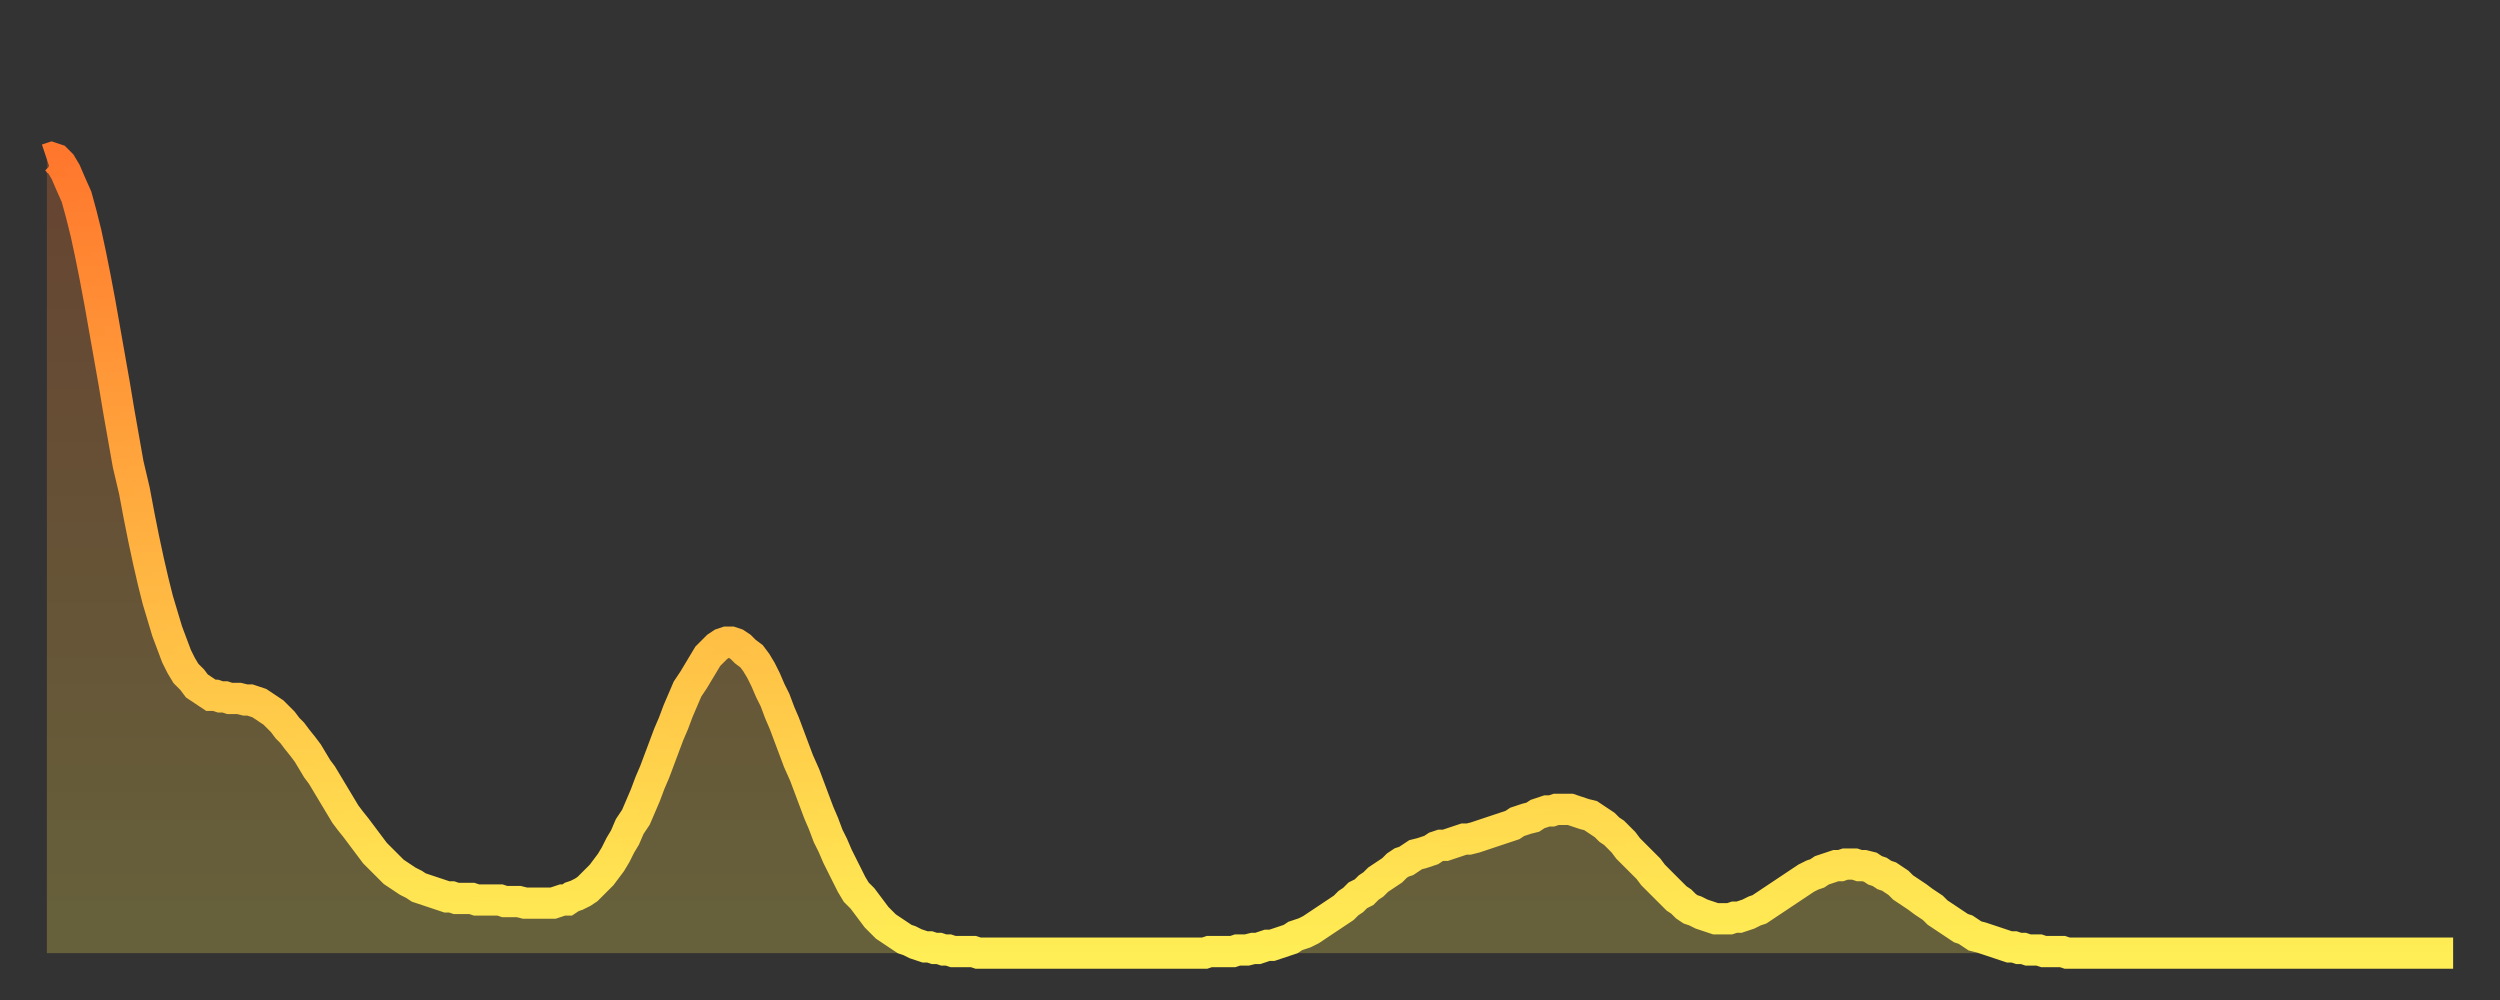 <?xml version="1.0" encoding="utf-8" ?>
<svg baseProfile="full" height="64" version="1.1" width="160" xmlns="http://www.w3.org/2000/svg" xmlns:ev="http://www.w3.org/2001/xml-events" xmlns:xlink="http://www.w3.org/1999/xlink"><rect width="100%" height="100%" fill="#333333" stroke="none"/><defs><linearGradient id="id95992" x1="0" x2="0" y1="0" y2="1"><stop offset="0%" stop-color="#ff772d" /><stop offset="50%" stop-color="#ffb341" /><stop offset="100%" stop-color="#ffee55" /></linearGradient></defs><g transform="translate(3,3)"><g><path d="M 0.0 7.2 L 0.3 7.1 0.6 7.2 0.9 7.5 1.2 8.0 1.5 8.7 1.9 9.6 2.2 10.7 2.5 11.9 2.8 13.3 3.1 14.8 3.4 16.4 3.7 18.1 4.0 19.8 4.3 21.5 4.6 23.3 4.9 25.0 5.2 26.7 5.6 28.4 5.9 30.0 6.2 31.5 6.5 32.9 6.8 34.2 7.1 35.4 7.4 36.4 7.7 37.4 8.0 38.2 8.3 39.0 8.6 39.6 8.9 40.1 9.3 40.5 9.6 40.9 9.9 41.1 10.2 41.3 10.5 41.5 10.8 41.5 11.1 41.6 11.4 41.6 11.7 41.7 12.0 41.7 12.3 41.7 12.7 41.8 13.0 41.8 13.3 41.9 13.6 42.0 13.9 42.2 14.2 42.4 14.5 42.6 14.8 42.9 15.1 43.2 15.4 43.6 15.7 43.9 16.0 44.3 16.4 44.8 16.7 45.2 17.0 45.7 17.3 46.2 17.6 46.6 17.9 47.1 18.2 47.6 18.5 48.1 18.8 48.6 19.1 49.1 19.4 49.5 19.8 50.0 20.1 50.4 20.4 50.8 20.7 51.2 21.0 51.6 21.3 51.9 21.6 52.2 21.9 52.5 22.2 52.8 22.5 53.0 22.8 53.2 23.1 53.4 23.5 53.6 23.8 53.8 24.1 53.9 24.4 54.0 24.7 54.1 25.0 54.2 25.3 54.3 25.6 54.4 25.9 54.4 26.2 54.5 26.5 54.5 26.8 54.5 27.2 54.5 27.5 54.6 27.8 54.6 28.1 54.6 28.4 54.6 28.7 54.6 29.0 54.6 29.3 54.7 29.6 54.7 29.9 54.7 30.2 54.7 30.6 54.8 30.9 54.8 31.2 54.8 31.5 54.8 31.8 54.8 32.1 54.8 32.4 54.8 32.7 54.7 33.0 54.6 33.3 54.6 33.6 54.4 33.9 54.3 34.3 54.1 34.6 53.9 34.9 53.6 35.2 53.3 35.5 53.0 35.8 52.6 36.1 52.2 36.4 51.7 36.7 51.1 37.0 50.6 37.3 49.9 37.7 49.3 38.0 48.6 38.3 47.9 38.6 47.1 38.9 46.4 39.2 45.6 39.5 44.8 39.8 44.0 40.1 43.3 40.4 42.5 40.7 41.8 41.0 41.1 41.4 40.5 41.7 40.0 42.0 39.5 42.3 39.0 42.6 38.7 42.9 38.4 43.2 38.2 43.5 38.1 43.8 38.1 44.1 38.2 44.4 38.4 44.7 38.7 45.1 39.0 45.4 39.4 45.7 39.9 46.0 40.5 46.3 41.2 46.6 41.8 46.9 42.6 47.2 43.3 47.5 44.1 47.8 44.9 48.1 45.7 48.5 46.6 48.8 47.4 49.1 48.2 49.4 49.0 49.7 49.7 50.0 50.5 50.3 51.1 50.6 51.8 50.9 52.4 51.2 53.0 51.5 53.6 51.8 54.1 52.2 54.5 52.5 54.9 52.8 55.3 53.1 55.7 53.4 56.0 53.7 56.3 54.0 56.5 54.3 56.7 54.6 56.9 54.9 57.1 55.2 57.2 55.6 57.4 55.9 57.5 56.2 57.6 56.5 57.6 56.8 57.7 57.1 57.7 57.4 57.8 57.7 57.8 58.0 57.9 58.3 57.9 58.6 57.9 58.9 57.9 59.3 57.9 59.6 58.0 59.9 58.0 60.2 58.0 60.5 58.0 60.8 58.0 61.1 58.0 61.4 58.0 61.7 58.0 62.0 58.0 62.3 58.0 62.6 58.0 63.0 58.0 63.3 58.0 63.6 58.0 63.9 58.0 64.2 58.0 64.5 58.0 64.8 58.0 65.1 58.0 65.4 58.0 65.7 58.0 66.0 58.0 66.4 58.0 66.7 58.0 67.0 58.0 67.3 58.0 67.6 58.0 67.9 58.0 68.2 58.0 68.5 58.0 68.8 58.0 69.1 58.0 69.4 58.0 69.7 58.0 70.1 58.0 70.4 58.0 70.7 58.0 71.0 58.0 71.3 58.0 71.6 58.0 71.9 58.0 72.2 58.0 72.5 58.0 72.8 58.0 73.1 58.0 73.5 58.0 73.8 58.0 74.1 58.0 74.4 57.9 74.7 57.9 75.0 57.9 75.3 57.9 75.6 57.9 75.9 57.9 76.2 57.8 76.5 57.8 76.8 57.8 77.2 57.7 77.5 57.7 77.8 57.6 78.1 57.5 78.4 57.5 78.7 57.4 79.0 57.3 79.3 57.2 79.6 57.1 79.9 56.9 80.2 56.8 80.5 56.7 80.9 56.5 81.2 56.3 81.5 56.1 81.8 55.9 82.1 55.7 82.4 55.5 82.7 55.3 83.0 55.1 83.3 54.8 83.6 54.6 83.9 54.3 84.3 54.1 84.6 53.8 84.9 53.6 85.2 53.3 85.5 53.1 85.8 52.9 86.1 52.7 86.4 52.4 86.7 52.2 87.0 52.1 87.3 51.9 87.6 51.7 88.0 51.6 88.3 51.5 88.6 51.4 88.9 51.2 89.2 51.1 89.5 51.1 89.8 51.0 90.1 50.9 90.4 50.8 90.7 50.7 91.0 50.7 91.4 50.6 91.7 50.5 92.0 50.4 92.3 50.3 92.6 50.2 92.9 50.1 93.2 50.0 93.5 49.9 93.8 49.8 94.1 49.6 94.4 49.5 94.7 49.4 95.1 49.3 95.4 49.1 95.7 49.0 96.0 48.9 96.3 48.9 96.6 48.8 96.9 48.8 97.2 48.8 97.5 48.8 97.8 48.9 98.1 49.0 98.4 49.1 98.8 49.2 99.1 49.4 99.4 49.6 99.7 49.8 100.0 50.1 100.3 50.3 100.6 50.6 100.9 50.9 101.2 51.3 101.5 51.6 101.8 51.9 102.2 52.3 102.5 52.6 102.8 53.0 103.1 53.3 103.4 53.6 103.7 53.9 104.0 54.2 104.3 54.5 104.6 54.7 104.9 55.0 105.2 55.2 105.5 55.3 105.9 55.5 106.2 55.6 106.5 55.7 106.8 55.8 107.1 55.8 107.4 55.8 107.7 55.8 108.0 55.7 108.3 55.7 108.6 55.6 108.9 55.5 109.3 55.3 109.6 55.2 109.9 55.0 110.2 54.8 110.5 54.6 110.8 54.4 111.1 54.2 111.4 54.0 111.7 53.8 112.0 53.6 112.3 53.4 112.6 53.2 113.0 53.0 113.3 52.9 113.6 52.7 113.9 52.6 114.2 52.5 114.5 52.4 114.8 52.4 115.1 52.3 115.4 52.3 115.7 52.3 116.0 52.4 116.3 52.4 116.7 52.5 117.0 52.7 117.3 52.8 117.6 53.0 117.9 53.1 118.2 53.3 118.5 53.5 118.8 53.8 119.1 54.0 119.4 54.2 119.7 54.4 120.1 54.7 120.4 54.9 120.7 55.1 121.0 55.4 121.3 55.6 121.6 55.8 121.9 56.0 122.2 56.2 122.5 56.4 122.8 56.5 123.1 56.7 123.4 56.9 123.8 57.0 124.1 57.1 124.4 57.2 124.7 57.3 125.0 57.4 125.3 57.5 125.6 57.6 125.9 57.6 126.2 57.7 126.5 57.7 126.8 57.8 127.2 57.8 127.5 57.8 127.8 57.9 128.1 57.9 128.4 57.9 128.7 57.9 129.0 57.9 129.3 58.0 129.6 58.0 129.9 58.0 130.2 58.0 130.5 58.0 130.9 58.0 131.2 58.0 131.5 58.0 131.8 58.0 132.1 58.0 132.4 58.0 132.7 58.0 133.0 58.0 133.3 58.0 133.6 58.0 133.9 58.0 134.2 58.0 134.6 58.0 134.9 58.0 135.2 58.0 135.5 58.0 135.8 58.0 136.1 58.0 136.4 58.0 136.7 58.0 137.0 58.0 137.3 58.0 137.6 58.0 138.0 58.0 138.3 58.0 138.6 58.0 138.9 58.0 139.2 58.0 139.5 58.0 139.8 58.0 140.1 58.0 140.4 58.0 140.7 58.0 141.0 58.0 141.3 58.0 141.7 58.0 142.0 58.0 142.3 58.0 142.6 58.0 142.9 58.0 143.2 58.0 143.5 58.0 143.8 58.0 144.1 58.0 144.4 58.0 144.7 58.0 145.1 58.0 145.4 58.0 145.7 58.0 146.0 58.0 146.3 58.0 146.6 58.0 146.9 58.0 147.2 58.0 147.5 58.0 147.8 58.0 148.1 58.0 148.4 58.0 148.8 58.0 149.1 58.0 149.4 58.0 149.7 58.0 150.0 58.0 150.3 58.0 150.6 58.0 150.9 58.0 151.2 58.0 151.5 58.0 151.8 58.0 152.1 58.0 152.5 58.0 152.8 58.0 153.1 58.0 153.4 58.0 153.7 58.0 154.0 58.0" fill="none" id="graph-curve" opacity="1" stroke="url(#id95992)" stroke-width="2" /><path d="M 0 58 L 0.0 7.2 0.3 7.1 0.6 7.2 0.9 7.5 1.2 8.0 1.5 8.7 1.9 9.6 2.2 10.7 2.5 11.9 2.8 13.3 3.1 14.8 3.4 16.4 3.7 18.1 4.0 19.8 4.3 21.5 4.6 23.3 4.9 25.0 5.2 26.7 5.6 28.4 5.9 30.0 6.2 31.5 6.5 32.9 6.8 34.2 7.1 35.4 7.4 36.4 7.7 37.4 8.0 38.2 8.3 39.0 8.6 39.6 8.9 40.1 9.3 40.5 9.6 40.9 9.9 41.1 10.2 41.3 10.5 41.5 10.8 41.5 11.1 41.6 11.4 41.6 11.7 41.7 12.0 41.7 12.3 41.7 12.7 41.8 13.0 41.8 13.3 41.9 13.6 42.0 13.9 42.2 14.2 42.4 14.5 42.6 14.8 42.9 15.1 43.2 15.4 43.6 15.7 43.9 16.0 44.3 16.4 44.8 16.7 45.2 17.0 45.7 17.3 46.2 17.6 46.6 17.9 47.1 18.2 47.6 18.5 48.1 18.8 48.6 19.1 49.1 19.4 49.5 19.8 50.0 20.1 50.4 20.4 50.8 20.7 51.2 21.0 51.6 21.3 51.9 21.6 52.2 21.9 52.5 22.2 52.8 22.5 53.0 22.8 53.2 23.1 53.4 23.5 53.6 23.8 53.8 24.1 53.9 24.4 54.0 24.7 54.1 25.0 54.2 25.3 54.3 25.6 54.4 25.9 54.4 26.2 54.5 26.5 54.5 26.8 54.5 27.2 54.5 27.5 54.6 27.8 54.6 28.1 54.6 28.4 54.6 28.7 54.6 29.0 54.6 29.3 54.7 29.6 54.7 29.9 54.7 30.2 54.7 30.6 54.8 30.9 54.8 31.2 54.8 31.5 54.8 31.8 54.8 32.1 54.8 32.4 54.8 32.7 54.7 33.0 54.6 33.3 54.6 33.6 54.4 33.9 54.3 34.3 54.1 34.6 53.9 34.9 53.6 35.2 53.3 35.5 53.0 35.8 52.6 36.1 52.2 36.4 51.7 36.7 51.1 37.0 50.6 37.3 49.9 37.7 49.3 38.0 48.6 38.3 47.9 38.6 47.1 38.9 46.4 39.2 45.6 39.5 44.8 39.8 44.0 40.1 43.3 40.4 42.5 40.7 41.8 41.0 41.1 41.4 40.5 41.7 40.0 42.0 39.5 42.3 39.0 42.6 38.7 42.9 38.4 43.2 38.2 43.5 38.1 43.8 38.1 44.1 38.2 44.4 38.4 44.7 38.7 45.1 39.0 45.4 39.4 45.7 39.9 46.0 40.5 46.3 41.2 46.6 41.8 46.9 42.6 47.2 43.3 47.5 44.1 47.8 44.9 48.1 45.7 48.5 46.6 48.8 47.4 49.1 48.2 49.4 49.0 49.7 49.7 50.0 50.5 50.3 51.1 50.6 51.8 50.9 52.4 51.2 53.0 51.5 53.6 51.8 54.1 52.2 54.5 52.5 54.9 52.8 55.3 53.1 55.7 53.4 56.0 53.7 56.3 54.0 56.5 54.3 56.7 54.6 56.9 54.9 57.1 55.2 57.2 55.6 57.4 55.9 57.5 56.2 57.6 56.5 57.6 56.8 57.7 57.1 57.7 57.4 57.8 57.7 57.8 58.0 57.9 58.3 57.9 58.6 57.9 58.9 57.9 59.3 57.9 59.6 58.0 59.9 58.0 60.2 58.0 60.5 58.0 60.8 58.0 61.1 58.0 61.4 58.0 61.7 58.0 62.0 58.0 62.3 58.0 62.6 58.0 63.0 58.0 63.3 58.0 63.6 58.0 63.9 58.0 64.2 58.0 64.5 58.0 64.8 58.0 65.1 58.0 65.4 58.0 65.7 58.0 66.0 58.0 66.4 58.0 66.7 58.0 67.0 58.0 67.3 58.0 67.6 58.0 67.9 58.0 68.2 58.0 68.5 58.0 68.8 58.0 69.1 58.0 69.4 58.0 69.7 58.0 70.1 58.0 70.4 58.0 70.7 58.0 71.0 58.0 71.3 58.0 71.6 58.0 71.9 58.0 72.2 58.0 72.5 58.0 72.8 58.0 73.1 58.0 73.5 58.0 73.8 58.0 74.1 58.0 74.4 57.9 74.7 57.9 75.0 57.9 75.3 57.9 75.6 57.9 75.9 57.9 76.2 57.8 76.5 57.8 76.8 57.8 77.2 57.7 77.5 57.7 77.8 57.6 78.1 57.5 78.4 57.5 78.7 57.4 79.0 57.3 79.3 57.2 79.6 57.1 79.9 56.9 80.2 56.8 80.5 56.7 80.9 56.5 81.2 56.3 81.5 56.1 81.8 55.9 82.1 55.7 82.4 55.5 82.7 55.3 83.0 55.1 83.3 54.8 83.6 54.6 83.9 54.3 84.3 54.1 84.6 53.8 84.9 53.6 85.2 53.3 85.5 53.1 85.8 52.9 86.1 52.7 86.4 52.4 86.7 52.2 87.0 52.1 87.3 51.9 87.6 51.7 88.0 51.6 88.3 51.5 88.6 51.4 88.9 51.2 89.2 51.1 89.5 51.1 89.8 51.0 90.1 50.9 90.4 50.8 90.7 50.7 91.0 50.7 91.4 50.6 91.7 50.5 92.0 50.4 92.3 50.3 92.6 50.2 92.9 50.1 93.2 50.0 93.5 49.9 93.8 49.8 94.1 49.6 94.4 49.5 94.7 49.4 95.1 49.3 95.4 49.1 95.7 49.0 96.0 48.9 96.3 48.9 96.6 48.8 96.9 48.8 97.2 48.8 97.5 48.8 97.8 48.9 98.1 49.0 98.4 49.1 98.8 49.2 99.1 49.4 99.4 49.6 99.7 49.8 100.0 50.1 100.3 50.3 100.6 50.6 100.9 50.9 101.2 51.3 101.5 51.6 101.8 51.9 102.2 52.3 102.5 52.6 102.8 53.0 103.1 53.3 103.4 53.6 103.7 53.9 104.0 54.2 104.3 54.5 104.6 54.7 104.9 55.0 105.2 55.2 105.5 55.3 105.9 55.5 106.2 55.6 106.5 55.7 106.8 55.8 107.1 55.8 107.4 55.8 107.7 55.8 108.0 55.7 108.3 55.7 108.6 55.6 108.9 55.5 109.3 55.3 109.6 55.2 109.9 55.0 110.2 54.8 110.5 54.6 110.8 54.4 111.1 54.2 111.4 54.0 111.7 53.8 112.0 53.6 112.3 53.4 112.6 53.2 113.0 53.0 113.3 52.9 113.6 52.7 113.9 52.6 114.2 52.5 114.5 52.4 114.8 52.4 115.1 52.3 115.4 52.3 115.7 52.3 116.0 52.4 116.3 52.4 116.7 52.5 117.0 52.7 117.3 52.8 117.6 53.0 117.9 53.1 118.2 53.3 118.5 53.5 118.8 53.8 119.1 54.0 119.4 54.2 119.7 54.4 120.1 54.7 120.4 54.9 120.7 55.1 121.0 55.4 121.3 55.6 121.6 55.8 121.9 56.0 122.2 56.2 122.5 56.4 122.8 56.5 123.1 56.7 123.4 56.9 123.8 57.0 124.1 57.1 124.4 57.2 124.7 57.3 125.0 57.4 125.3 57.5 125.6 57.6 125.9 57.6 126.2 57.7 126.5 57.7 126.8 57.8 127.2 57.8 127.5 57.8 127.8 57.9 128.1 57.9 128.4 57.9 128.7 57.9 129.0 57.9 129.3 58.0 129.6 58.0 129.9 58.0 130.2 58.0 130.5 58.0 130.9 58.0 131.2 58.0 131.5 58.0 131.8 58.0 132.1 58.0 132.4 58.0 132.7 58.0 133.0 58.0 133.3 58.0 133.6 58.0 133.9 58.0 134.2 58.0 134.6 58.0 134.9 58.0 135.2 58.0 135.5 58.0 135.8 58.0 136.1 58.0 136.4 58.0 136.7 58.0 137.0 58.0 137.3 58.0 137.6 58.0 138.0 58.0 138.3 58.0 138.6 58.0 138.9 58.0 139.2 58.0 139.5 58.0 139.8 58.0 140.1 58.0 140.4 58.0 140.7 58.0 141.0 58.0 141.3 58.0 141.7 58.0 142.0 58.0 142.3 58.0 142.6 58.0 142.9 58.0 143.2 58.0 143.5 58.0 143.8 58.0 144.1 58.0 144.4 58.0 144.7 58.0 145.1 58.0 145.4 58.0 145.7 58.0 146.0 58.0 146.3 58.0 146.6 58.0 146.9 58.0 147.2 58.0 147.5 58.0 147.8 58.0 148.1 58.0 148.4 58.0 148.8 58.0 149.1 58.0 149.4 58.0 149.7 58.0 150.0 58.0 150.3 58.0 150.6 58.0 150.9 58.0 151.2 58.0 151.5 58.0 151.8 58.0 152.1 58.0 152.5 58.0 152.8 58.0 153.1 58.0 153.4 58.0 153.7 58.0 154.0 58.0 154 58" fill="url(#id95992)" fill-opacity=".25" id="graph-shadow" /></g></g></svg>